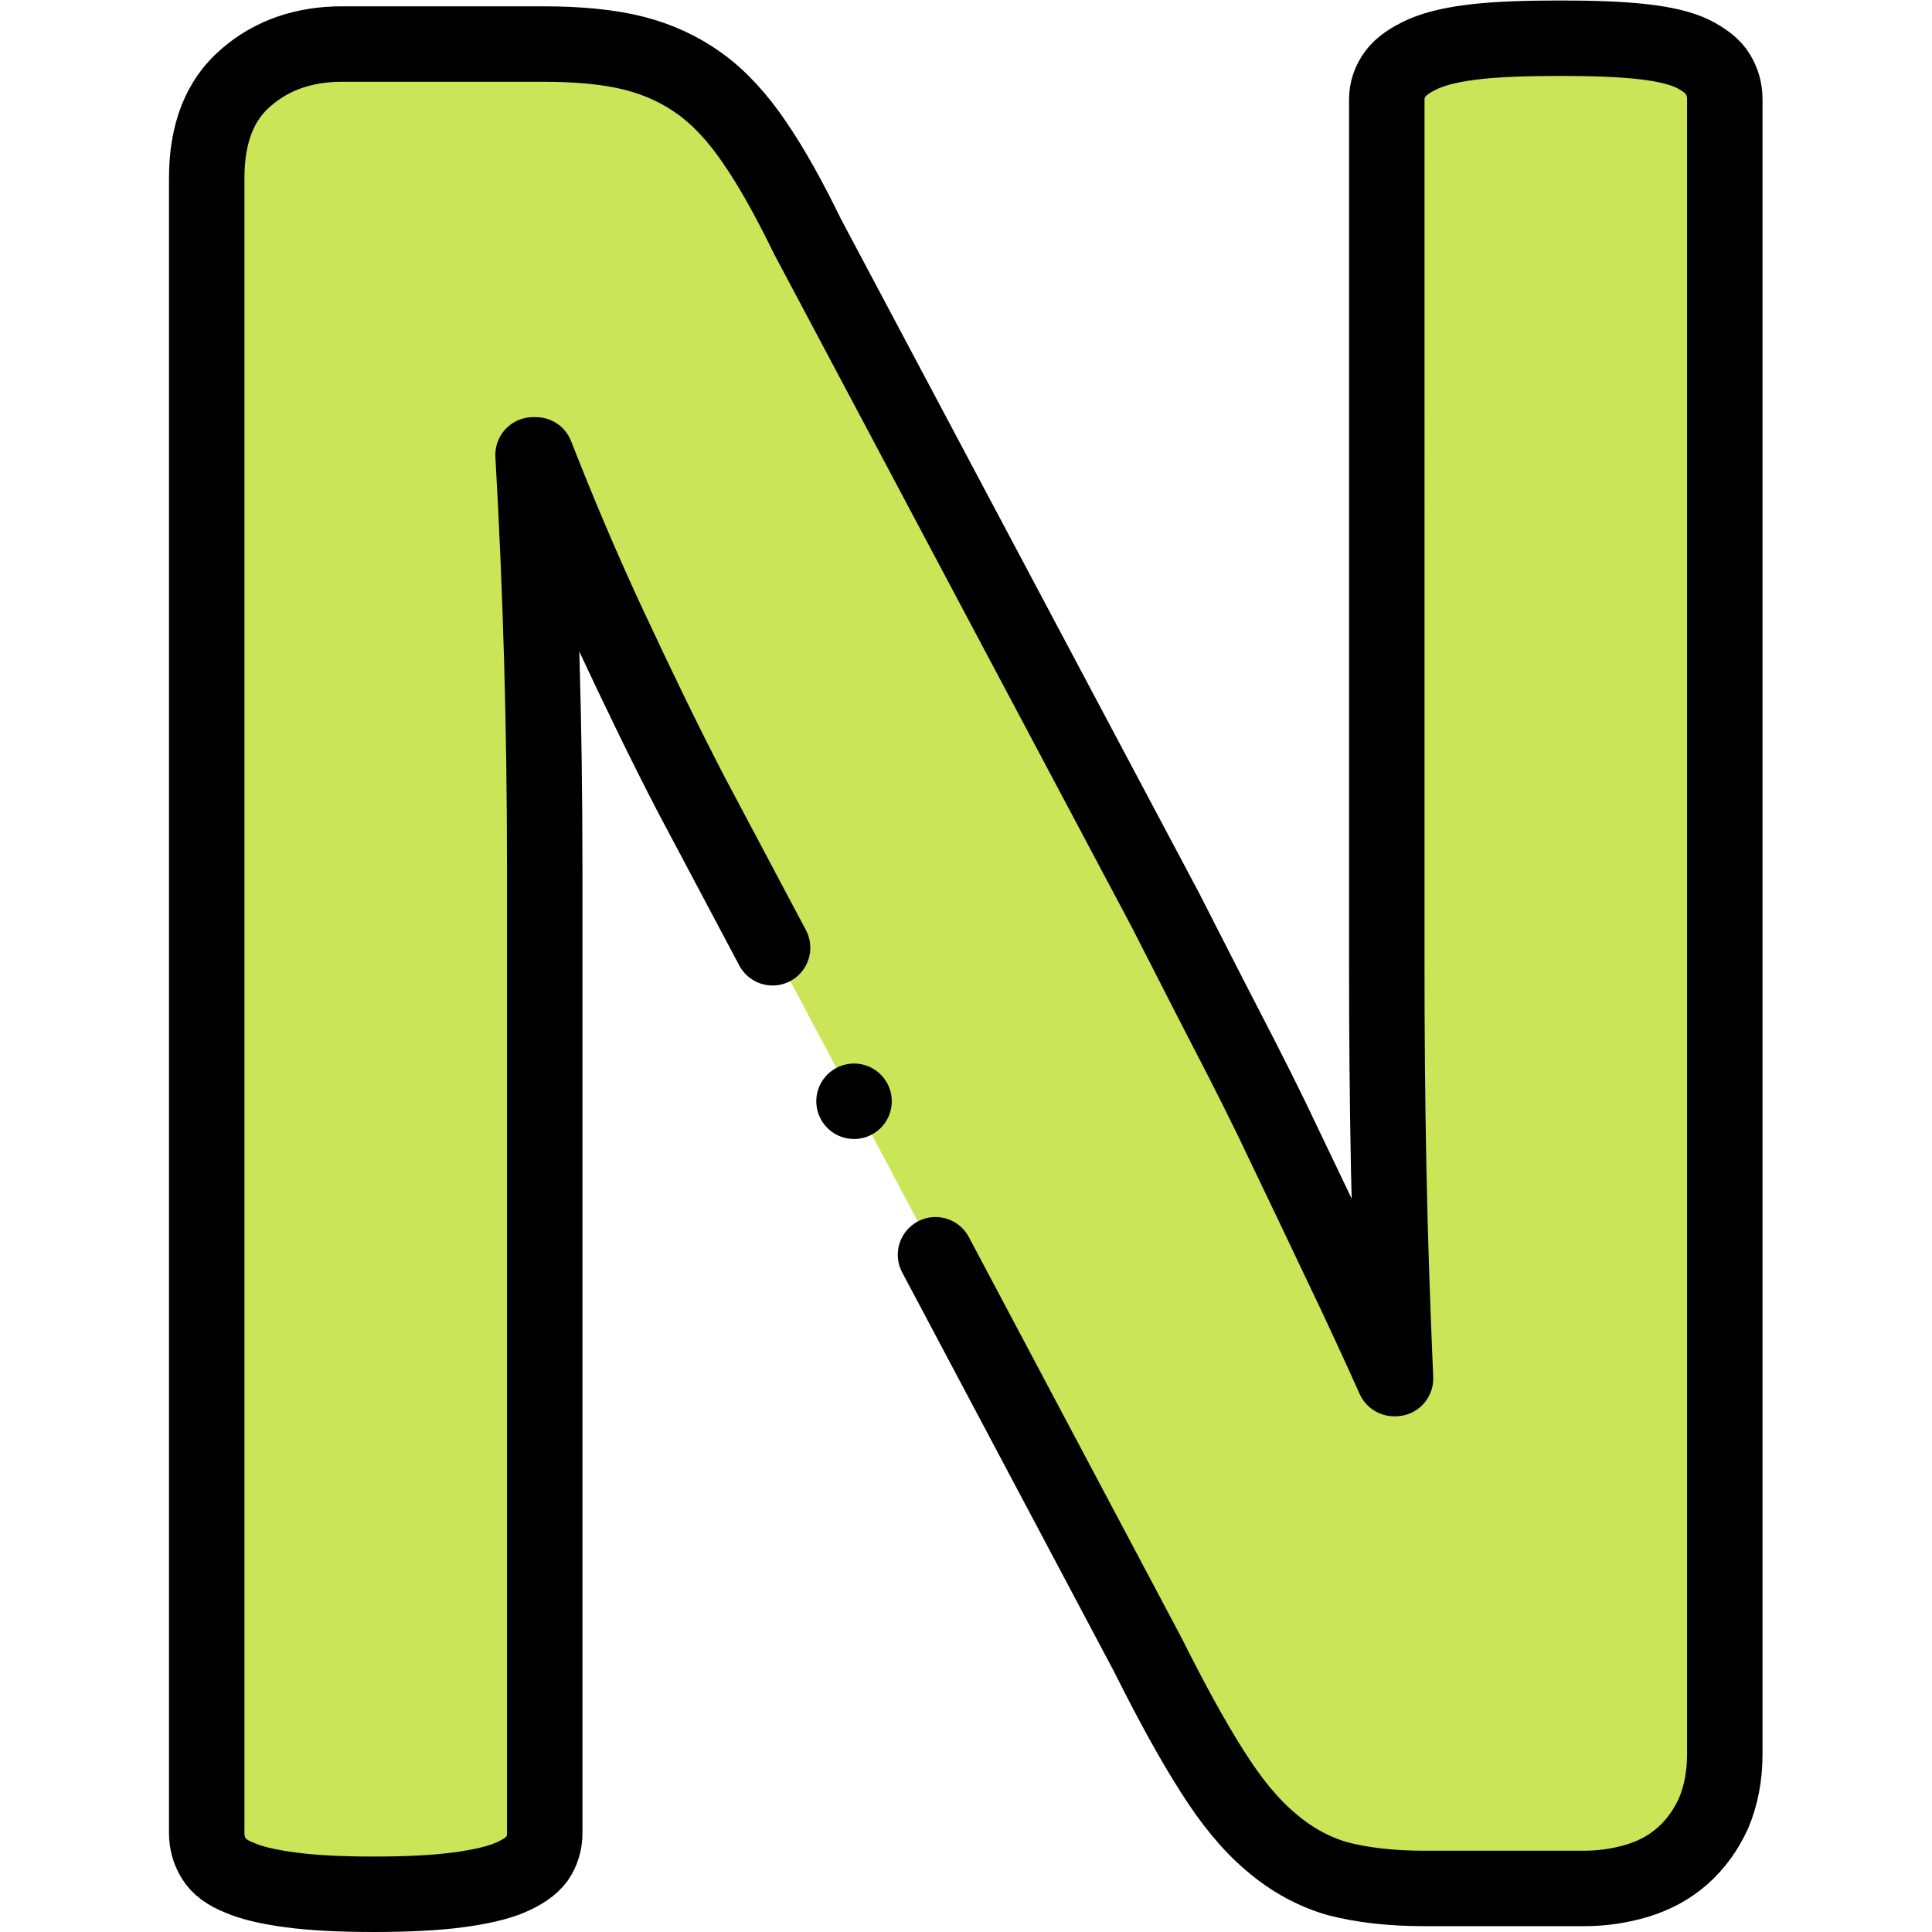 <svg xmlns="http://www.w3.org/2000/svg" version="1.1" xmlns:xlink="http://www.w3.org/1999/xlink"   width="512" height="512" x="0" y="0" viewBox="0 0 682.667 682.667" style="enable-background:new 0 0 512 512" xml:space="preserve" class=""><g><defs id="defs559"><clipPath clipPathUnits="userSpaceOnUse" id="clipPath569"><path d="M 0,512 H 512 V 0 H 0 Z" id="path567" fill="#000000" data-original="#000000"></path></clipPath></defs><g id="g561" transform="matrix(1.333,0,0,-1.333,0,682.667)"><g id="g563"><g id="g565" clip-path="url(#clipPath569)"><g id="g571" transform="translate(457.202,47.074)"><path d="m 0,0 c 0,-5.793 -1.03,-10.942 -2.961,-15.576 -2.06,-4.506 -4.763,-8.238 -8.238,-11.328 -3.348,-2.961 -7.338,-5.149 -11.972,-6.565 -4.764,-1.416 -9.397,-2.06 -14.161,-2.06 h -42.352 c -8.881,0 -16.476,0.901 -22.913,2.575 -6.307,1.802 -12.228,5.02 -17.635,9.654 -5.536,4.634 -10.685,10.943 -15.705,18.924 -5.021,7.852 -10.685,18.15 -16.993,30.765 l -121.133,228.236 c -7.081,13.645 -14.161,28.32 -21.498,44.025 -7.337,15.704 -13.774,31.024 -19.567,45.827 h -0.771 c 1.029,-18.15 1.801,-36.172 2.316,-54.194 0.516,-17.894 0.772,-36.559 0.772,-55.611 V -20.854 c 0,-2.446 -0.643,-4.763 -2.059,-6.823 -1.416,-1.93 -3.861,-3.604 -7.209,-5.02 -3.347,-1.416 -7.981,-2.446 -13.774,-3.218 -5.793,-0.773 -13.258,-1.159 -22.27,-1.159 -8.882,0 -16.22,0.386 -22.012,1.159 -5.793,0.772 -10.299,1.802 -13.516,3.218 -3.348,1.287 -5.664,3.09 -6.824,5.02 -1.287,2.06 -1.93,4.377 -1.93,6.823 v 438.707 c 0,11.843 3.475,20.725 10.426,26.646 6.824,5.922 15.32,8.882 25.489,8.882 h 53.165 c 9.525,0 17.636,-0.772 24.201,-2.445 6.565,-1.674 12.357,-4.377 17.507,-8.11 5.149,-3.733 10.041,-9.011 14.546,-15.705 4.506,-6.565 9.14,-14.933 13.903,-24.716 l 94.872,-178.546 c 5.536,-10.813 10.942,-21.498 16.349,-31.925 5.407,-10.427 10.684,-20.853 15.577,-31.281 5.019,-10.427 9.912,-20.725 14.675,-30.766 4.891,-10.17 9.525,-20.21 14.031,-30.251 h 0.386 c -0.773,17.635 -1.416,36.044 -1.802,55.095 -0.387,19.181 -0.516,37.461 -0.516,54.839 v 229.136 c 0,2.446 0.773,4.763 2.318,6.823 1.416,1.931 3.991,3.733 7.466,5.278 3.605,1.545 8.239,2.574 14.032,3.218 5.793,0.644 13.259,0.901 22.27,0.901 8.624,0 15.833,-0.257 21.626,-0.901 5.793,-0.644 10.17,-1.673 13.388,-3.218 3.09,-1.545 5.406,-3.347 6.565,-5.278 C -0.644,443.469 0,441.281 0,438.706 Z" style="fill-opacity:1;fill-rule:evenodd;stroke:none" id="path573" fill="#CBE558" data-original="#cbe558" class=""></path></g><g id="g575" transform="translate(204.793,260.9)"><path d="m 0,0 -21.653,40.799 c -7.081,13.645 -14.161,28.32 -21.498,44.025 -7.338,15.704 -13.775,31.024 -19.568,45.827 h -0.771 c 1.029,-18.151 1.802,-36.173 2.316,-54.194 0.516,-17.894 0.774,-36.56 0.774,-55.611 V -234.68 c 0,-2.445 -0.645,-4.763 -2.061,-6.822 -1.416,-1.932 -3.862,-3.605 -7.209,-5.021 -3.347,-1.416 -7.98,-2.446 -13.773,-3.218 -5.793,-0.773 -13.259,-1.159 -22.271,-1.159 -8.882,0 -16.22,0.386 -22.012,1.159 -5.793,0.772 -10.298,1.802 -13.516,3.218 -3.348,1.287 -5.665,3.089 -6.823,5.021 -1.288,2.059 -1.931,4.377 -1.931,6.822 v 438.706 c 0,11.844 3.475,20.725 10.427,26.647 6.822,5.922 15.319,8.882 25.488,8.882 h 53.165 c 9.525,0 17.636,-0.772 24.201,-2.446 6.565,-1.673 12.358,-4.376 17.507,-8.109 5.149,-3.733 10.041,-9.011 14.546,-15.705 4.506,-6.565 9.141,-14.933 13.903,-24.716 L 104.113,10.033 c 5.536,-10.814 10.943,-21.498 16.349,-31.925 5.407,-10.427 10.684,-20.854 15.577,-31.281 5.02,-10.427 9.911,-20.725 14.675,-30.766 4.891,-10.169 9.525,-20.21 14.031,-30.251 h 0.386 c -0.773,17.635 -1.416,36.044 -1.802,55.095 -0.386,19.181 -0.516,37.461 -0.516,54.839 V 224.88 c 0,2.446 0.774,4.763 2.318,6.823 1.416,1.931 3.991,3.733 7.467,5.278 3.604,1.544 8.238,2.574 14.031,3.218 5.793,0.644 13.259,0.901 22.27,0.901 8.624,0 15.833,-0.257 21.626,-0.901 5.793,-0.644 10.17,-1.674 13.388,-3.218 3.09,-1.545 5.407,-3.347 6.566,-5.278 1.287,-2.06 1.93,-4.248 1.93,-6.823 v -438.706 c 0,-5.793 -1.03,-10.942 -2.961,-15.576 -2.059,-4.506 -4.762,-8.239 -8.238,-11.328 -3.348,-2.961 -7.338,-5.149 -11.972,-6.565 -4.763,-1.416 -9.397,-2.06 -14.16,-2.06 h -42.351 c -8.883,0 -16.478,0.901 -22.915,2.575 -6.307,1.802 -12.229,5.02 -17.635,9.655 -5.535,4.633 -10.685,10.941 -15.705,18.922 -5.021,7.853 -10.685,18.151 -16.993,30.766 L 43.191,-81.38" style="stroke-linecap: round; stroke-linejoin: round; stroke-miterlimit: 2.613; stroke-dasharray: none; stroke-opacity: 1;" id="path577" fill="none" stroke="#000000" stroke-width="20px" stroke-linecap="round" stroke-linejoin="round" stroke-miterlimit="2.613" stroke-dasharray="none" stroke-opacity="" data-original="#000000"></path></g><g id="g579" transform="translate(226.382,220.209)"><path d="M 0,0 H 0.008" style="stroke-linecap: round; stroke-linejoin: round; stroke-miterlimit: 2.613; stroke-dasharray: none; stroke-opacity: 1;" id="path581" fill="none" stroke="#000000" stroke-width="20px" stroke-linecap="round" stroke-linejoin="round" stroke-miterlimit="2.613" stroke-dasharray="none" stroke-opacity="" data-original="#000000"></path></g></g></g></g></g></svg>